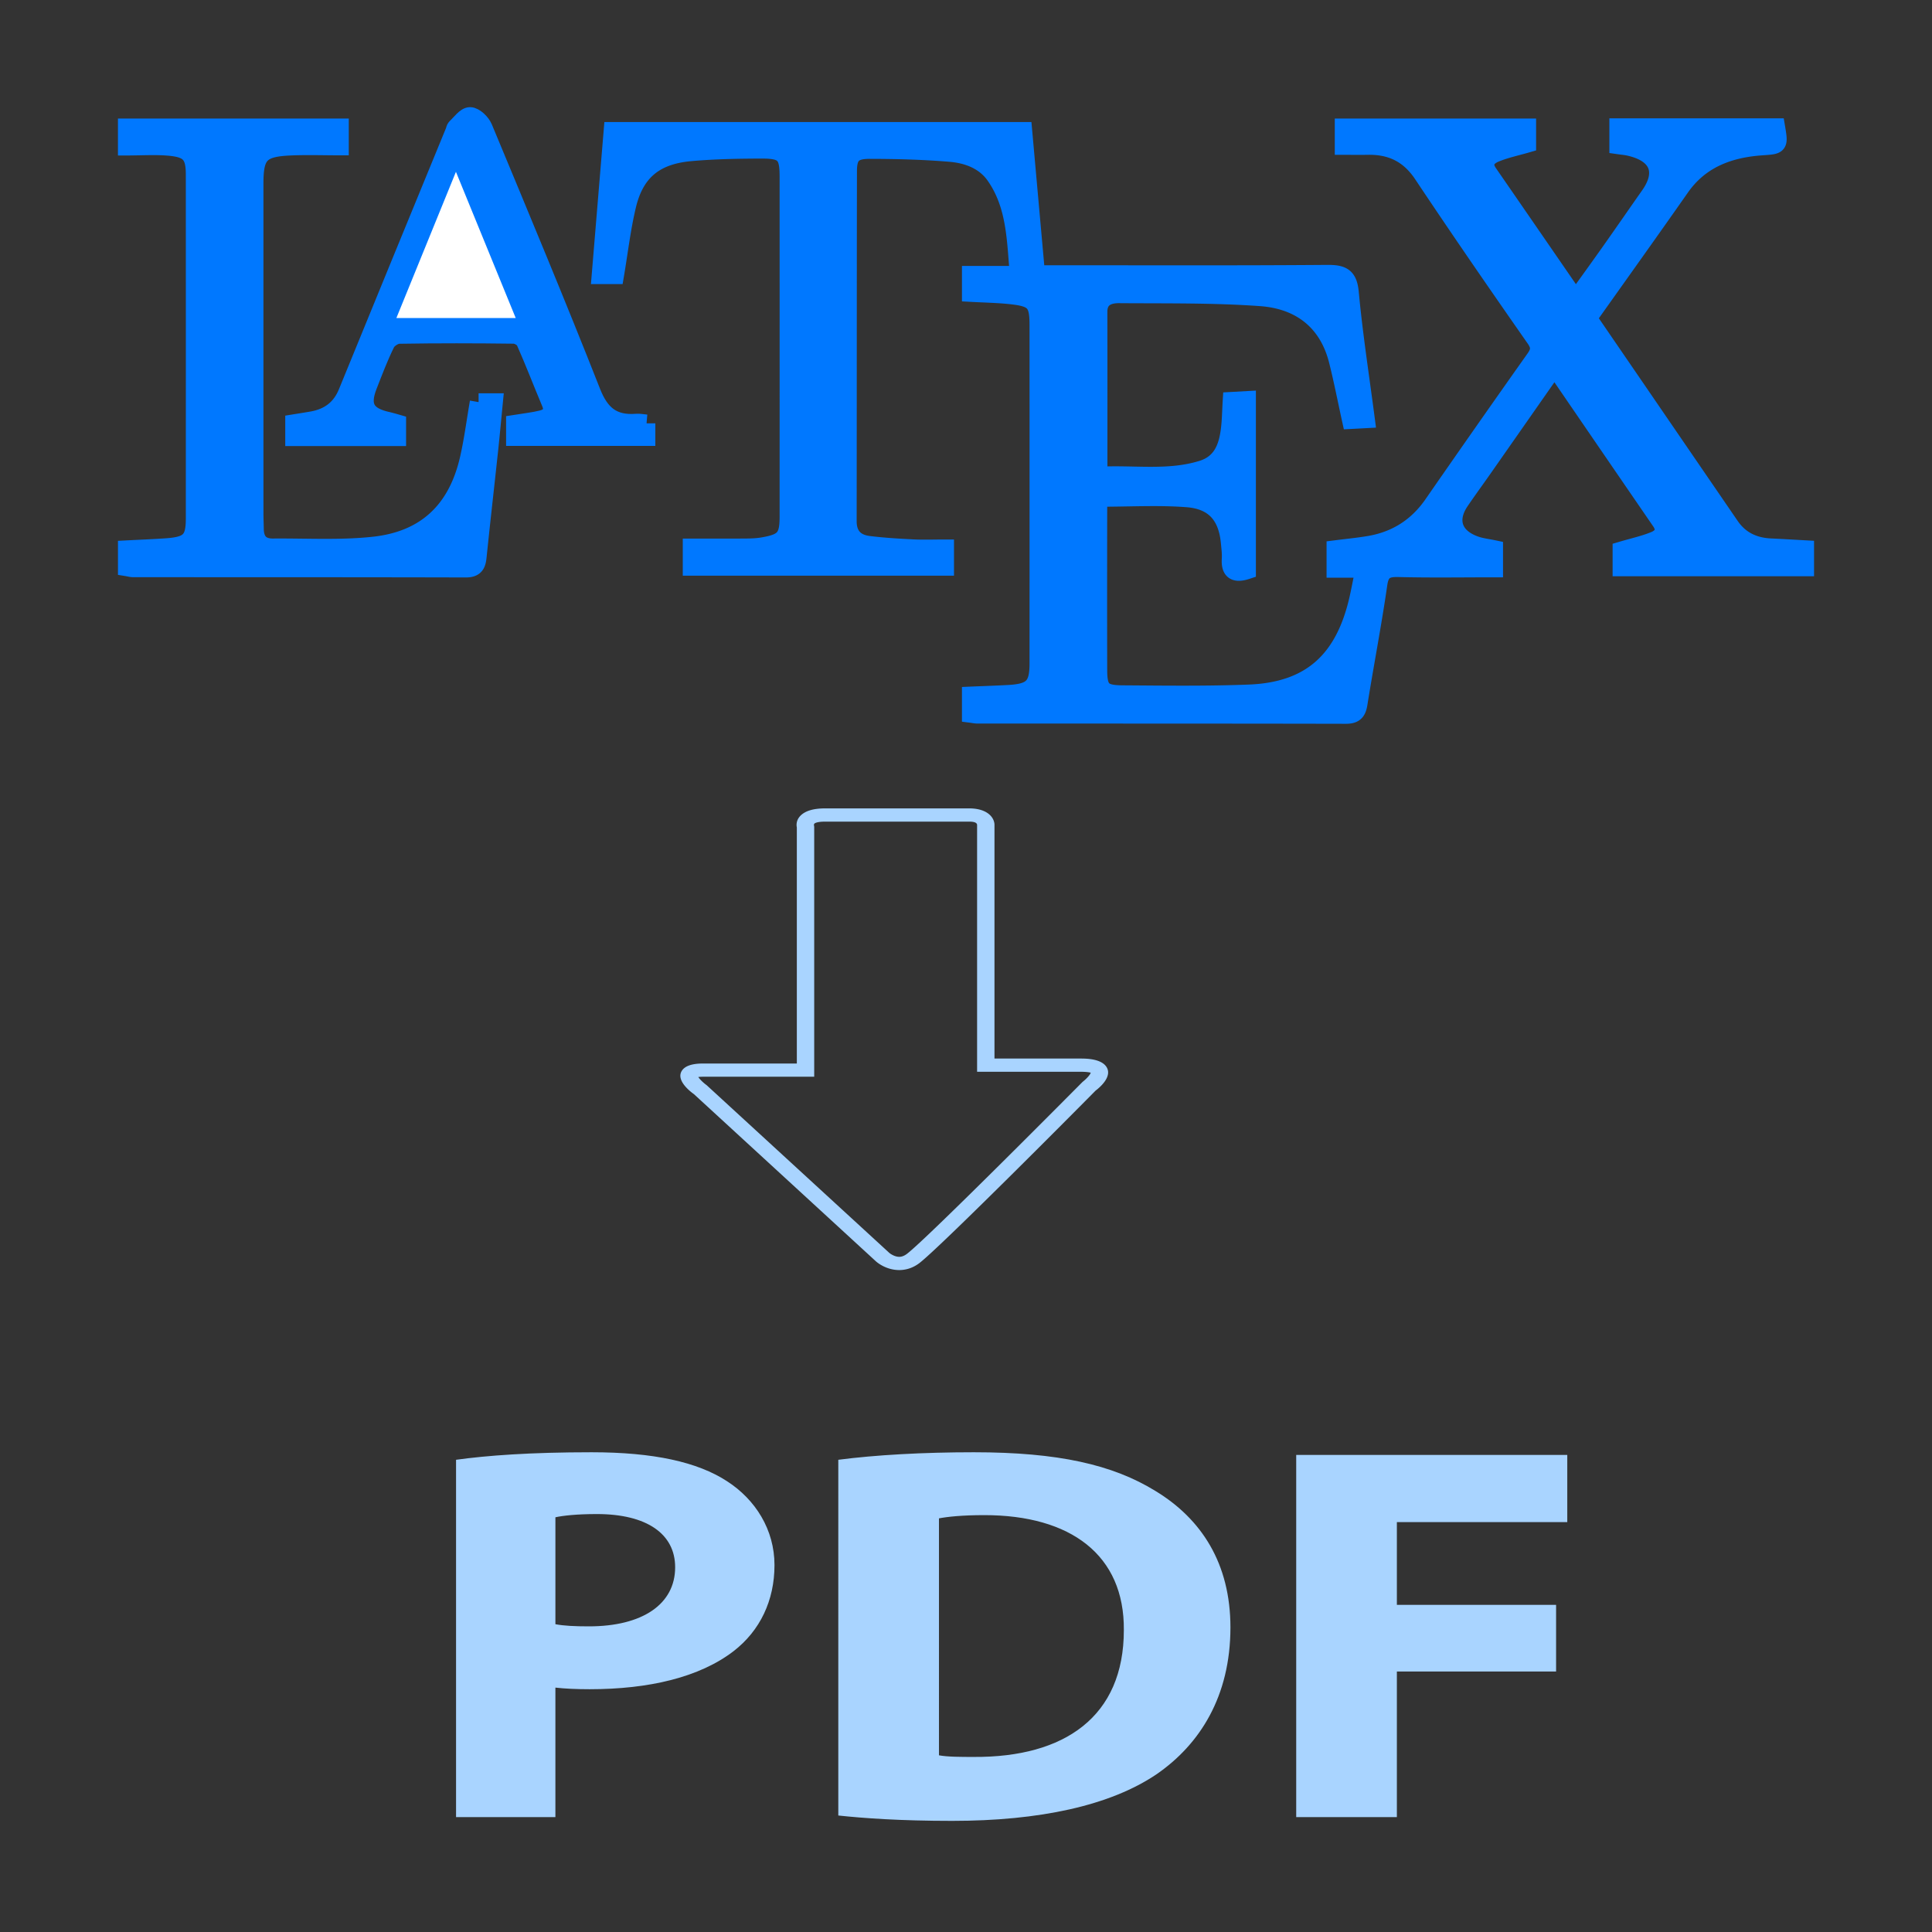 <svg xmlns="http://www.w3.org/2000/svg" viewBox="0 0 550 550"><rect x="0" y="0" width="550" height="550" fill="#333333" stroke="none"/><g fill="#A9D4FF"><path d="M129.829 415.57c8.804-1.224 21.166-2.142 38.584-2.142 17.605 0 30.154 2.753 38.582 8.261 8.055 5.201 13.485 13.768 13.485 23.862 0 10.097-4.12 18.662-11.612 24.474-9.739 7.496-24.162 10.861-41.019 10.861-3.746 0-7.116-.152-9.739-.459v36.866h-28.281zm28.283 46.809c2.436.458 5.433.611 9.553.611 15.171 0 24.537-6.271 24.537-16.826 0-9.483-8.053-15.144-22.289-15.144-5.807 0-9.739.46-11.799.919zM238.647 415.57c10.488-1.375 24.162-2.142 38.583-2.142 23.976 0 39.521 3.519 51.694 11.015 13.111 7.955 21.354 20.649 21.354 38.854 0 19.732-8.804 33.347-20.979 41.76-13.299 9.025-33.526 13.309-58.25 13.309-14.797 0-25.285-.766-32.403-1.53zm28.658 84.131c2.435.461 6.368.461 9.927.461 25.846.154 42.704-11.473 42.704-36.102.188-21.415-15.17-32.734-39.707-32.734-6.368 0-10.489.459-12.924.918zM369.004 414.193h77.168v19.121h-48.511v23.557h45.325v18.968h-45.325v41.454h-28.657z"/></g><path fill="#A9D4FF" d="M255.99 361.56c-3.758 0-6.342-2.215-6.624-2.473l-51.815-47.603c-1.372-.969-4.908-3.886-3.57-6.438.791-1.514 2.863-2.285 6.15-2.285h26.712v-67.21c-.132-.634-.237-2.084 1.089-3.388 1.365-1.347 3.701-2.031 6.94-2.031h41.059c2.905 0 4.586.837 5.48 1.539 1.683 1.316 1.71 2.911 1.697 3.214v66.463h24.481c1.51 0 6.114 0 7.52 2.59 1.467 2.7-2.093 5.687-3.215 6.532-1.57 1.615-44.014 44.418-50.188 49.121-2.136 1.627-4.285 1.969-5.716 1.969m-57.197-54.956c.375.605 1.365 1.592 2.37 2.32l52 47.744c.335.295 1.575 1.123 2.826 1.123.729 0 1.449-.281 2.215-.859 5.936-4.52 49.524-48.479 49.97-48.928 1.271-.996 2.284-2.188 2.326-2.658-.127.012-.844-.238-2.91-.238h-29.431V234.83c-.037-.619-.787-.93-2.23-.93h-41.058c-1.773 0-2.715.283-3.007.551-.209.194-.139.501-.139.501l.064.428v71.145h-31.66a10 10 0 0 0-1.336.079"/><path fill="#0078FF" stroke="#0078FF" stroke-miterlimit="10" stroke-width="5" d="M388.366 161.951h-8.22v-5.635c3.157-.403 6.365-.711 9.536-1.238 7.789-1.295 13.796-5.201 18.207-11.567a4924 4924 0 0 1 28.969-41.374c1.46-2.065 1.694-3.47.112-5.736-10.813-15.49-21.544-31.038-32.012-46.745-3.773-5.662-8.785-8.202-15.542-8.085-2.231.039-4.463.006-6.933.006v-5.335h52.309v4.702c-3.017.88-6.18 1.536-9.103 2.74-2.452 1.008-3.768 2.884-1.909 5.574 8.139 11.779 16.252 23.573 24.803 35.986 3.477-4.848 6.662-9.24 9.793-13.672 3.743-5.298 7.421-10.639 11.151-15.944 4.706-6.691 2.53-11.933-5.758-13.774-.943-.209-1.917-.287-3.116-.46v-5.201h45.025c.882 5.264.875 5.188-4.082 5.528-9.446.647-17.57 3.708-23.143 11.672-8.693 12.423-17.526 24.76-26.341 37.191 13.586 19.832 27.05 39.495 40.525 59.152 2.695 3.932 6.579 5.822 11.407 6.046 3.233.151 6.465.35 9.875.535v5.227h-52.345v-4.875c3.337-.99 6.515-1.672 9.457-2.889 2.333-.968 3.389-2.823 1.68-5.315-9.962-14.503-19.896-29.022-30.186-44.04-7.009 10.031-13.69 19.597-20.379 29.156-2.136 3.052-4.344 6.054-6.432 9.135-3.674 5.425-1.9 10.352 4.515 12.479 1.576.522 3.271.713 5.146 1.106v5.549c-9.18 0-18.223.155-27.258-.079-3.63-.093-5.138.815-5.674 4.529-1.641 11.35-3.826 22.624-5.638 33.95-.363 2.282-1.048 3.305-3.655 3.299-34.966-.075-69.932-.055-104.899-.069-.545 0-1.091-.129-1.905-.232v-5.284c3.563-.151 7.17-.267 10.773-.463 6.721-.366 8.463-2.118 8.464-8.577q.02-48.177.002-96.355c-.003-6.528-1.113-7.761-8.008-8.482-3.632-.38-7.299-.438-11.23-.655v-5.226h13.627c-.882-10.087-.875-19.794-6.757-28.198-2.974-4.249-7.771-6.03-12.771-6.444-7.594-.629-15.242-.829-22.867-.838-4.726-.005-6.112 1.495-6.121 5.993-.065 33.211-.04 66.423-.084 99.634-.006 3.959 2.005 6.229 5.912 6.716 4.196.523 8.436.774 12.666.986 2.944.147 5.903.028 9.129.028v5.307h-72.212v-5.565c5.272 0 10.46.026 15.646-.016 1.552-.012 3.125-.083 4.65-.342 6.108-1.042 7.274-2.417 7.275-8.463q.01-48.383-.001-96.765c-.001-6.237-1.183-7.604-7.514-7.594-6.78.01-13.587.137-20.333.738-10.135.901-15.718 5.545-18.005 15.125-1.546 6.476-2.309 13.125-3.451 19.866h-4.193l3.411-41.123h116.987c1.201 13.422 2.405 26.836 3.652 40.763h5.172c25.906 0 51.814.104 77.719-.101 4.406-.035 6.018.891 6.441 5.43 1.117 11.939 2.965 23.815 4.564 36.044l-4.333.23c-1.273-5.794-2.36-11.387-3.745-16.909-2.776-11.07-10.582-17.233-21.906-18.051-13.376-.966-26.85-.746-40.28-.851-3.146-.024-5.889 1.072-5.88 4.977.033 15.293.013 30.586.013 46.59 9.933-.56 19.778 1.205 29.42-1.774 5.556-1.717 7.202-6.148 7.848-11.096.354-2.686.372-5.413.559-8.419l4.443-.246v48.542c-3.225 1.075-4.932.407-4.711-3.183.1-1.625-.119-3.275-.277-4.906-.726-7.463-4.389-11.803-12.089-12.393-8.128-.623-16.35-.139-24.939-.139-.068.536-.312 1.564-.312 2.592-.025 15.444-.04 30.886-.002 46.333.015 5.629 1.102 6.877 6.83 6.917 12.029.081 24.072.25 36.085-.22 17.396-.68 27.072-9.369 31.048-27.064.589-2.634 1.079-5.281 1.705-8.366zM136.245 114.47h4.411c-.458 4.671-.871 9.226-1.359 13.773-1.077 10.05-2.228 20.093-3.261 30.147-.221 2.151-.636 3.507-3.428 3.5-31.562-.083-63.125-.059-94.687-.077-.549 0-1.098-.167-1.839-.287v-5.186c3.825-.201 7.596-.34 11.357-.607 6.445-.459 7.958-1.996 7.961-8.082q.02-48.987-.002-97.973c-.002-5.622-1.481-7.356-7.354-7.852-3.899-.33-7.852-.063-11.967-.063v-5.51h60.71v5.469c-4.816 0-9.455-.163-14.078.036-8.527.364-10.213 2.187-10.213 10.473q-.005 46.938.003 93.873c0 1.503.071 3.004.095 4.507.051 3.244 1.556 5.227 5.1 5.197 9.609-.084 19.306.513 28.807-.532 14.774-1.627 23.561-10.129 26.887-24.563 1.22-5.296 1.901-10.711 2.857-16.243z"/><path fill="#0078FF" stroke="#0078FF" stroke-miterlimit="10" stroke-width="5" d="M184.058 120.517v3.924h-37.483v-3.845c2.691-.438 5.23-.68 7.667-1.295 2.403-.609 3.501-2.075 2.422-4.638-2.446-5.807-4.684-11.696-7.244-17.454-.406-.913-2.039-1.854-3.117-1.868-10.894-.137-21.792-.163-32.685.021-1.274.022-3.118 1.221-3.674 2.346-1.94 3.918-3.486 8.025-5.079 12.099-2.279 5.83-.618 8.663 5.723 9.993.812.173 1.6.446 2.514.705v3.985H83.703v-4.042c1.78-.289 3.45-.537 5.113-.829 4.815-.851 8.144-3.353 9.981-7.856 10.124-24.81 20.322-49.591 30.495-74.381.155-.379.195-.873.471-1.126 1.315-1.206 2.69-3.249 4.052-3.254 1.316-.006 3.266 1.868 3.873 3.329 10.417 25.038 20.875 50.063 30.808 75.281 2.446 6.206 5.929 9.222 12.711 8.676.816-.066 1.655.125 2.851.229zm-37.242-29.979-17.021-41.622-16.954 41.622z"/><path fill="#FFF" d="M146.816 90.538h-33.975l16.954-41.622z"/></svg>
